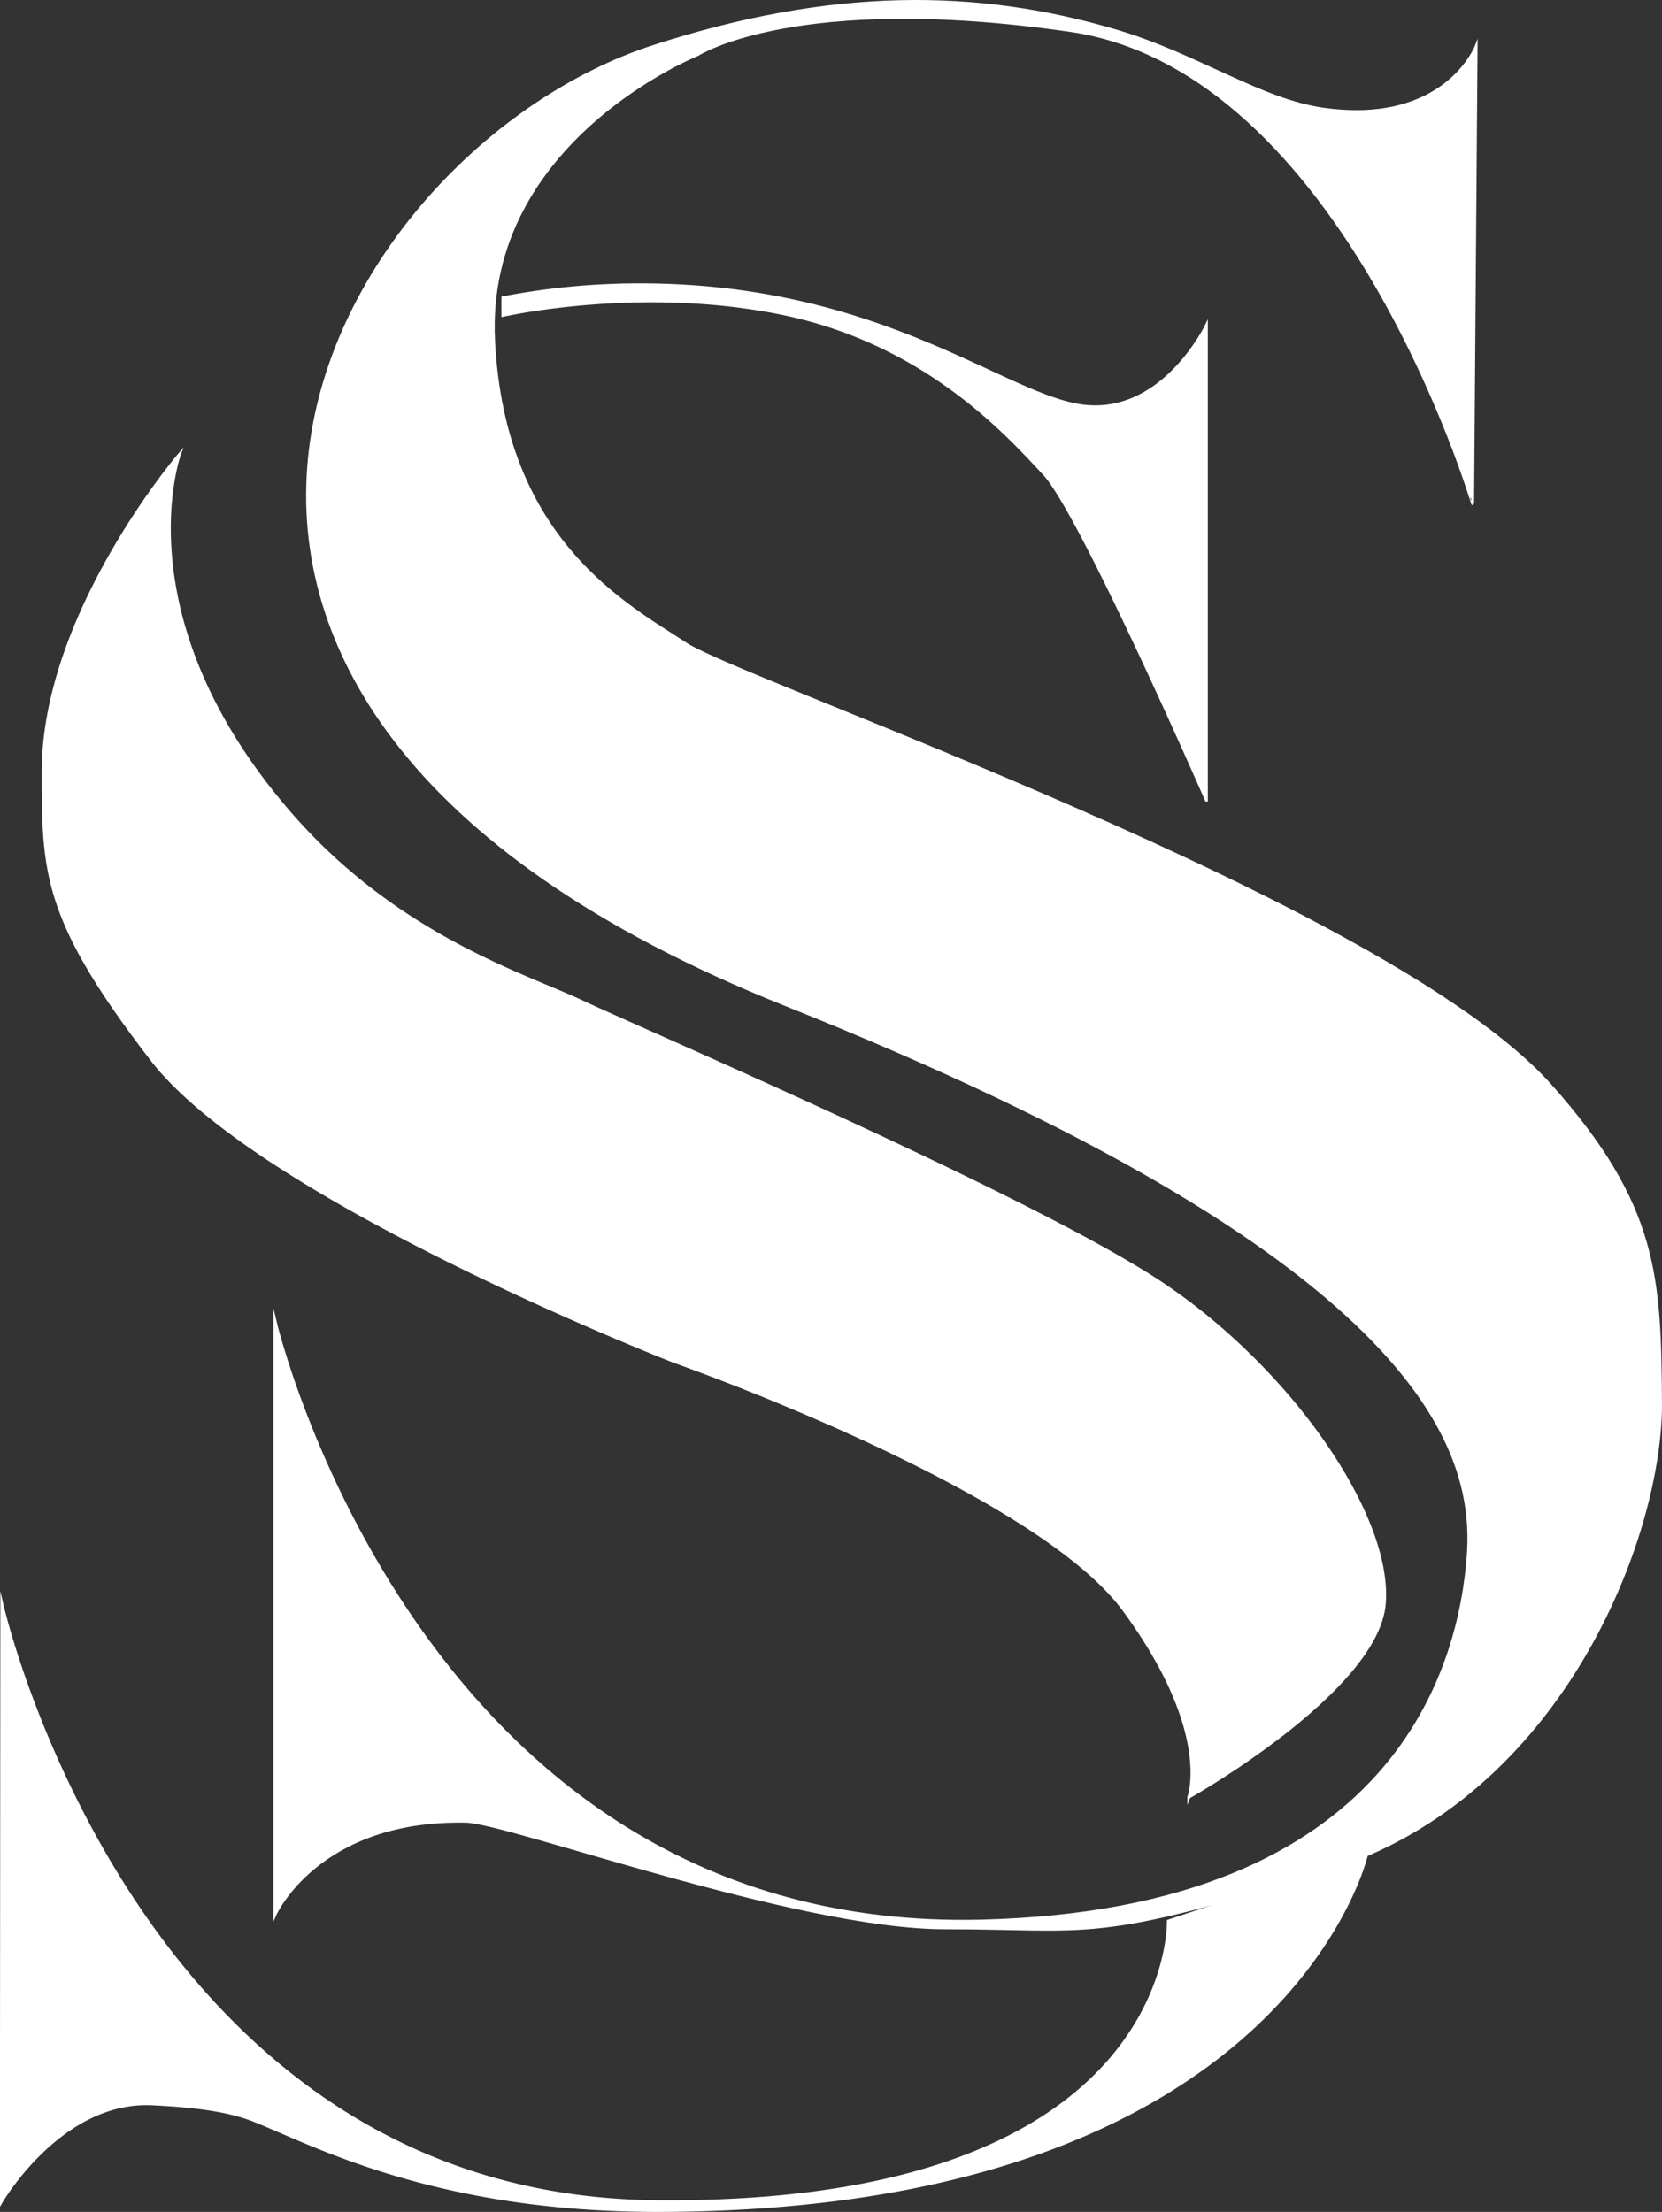 <svg xmlns="http://www.w3.org/2000/svg" id="Capa_17" data-name="Capa 17" viewBox="0 0 576.85 767.87"><rect x="0" y="0" width="576.85" height="767.87" fill="#333333" stroke="none"/><defs><style>.cls-1{fill:#fff;stroke:#fff;stroke-miterlimit:10}</style></defs><path d="M418.71 277.74V113.03s-14.8 30.88-42.14 28-70.11-42.16-154.42-42.16a250.82 250.82 0 0 0-47.61 4.51v6.11s47.52-10.91 97.15-.64 77.86 41.82 90.72 55.65 56.3 113.24 56.3 113.24ZM412.6 623.89s8.69-22.52-22.52-65-156-86.22-156-86.22-143.81-56-181.44-104.87-37.65-65-37.64-100.05c0-54.69 47.29-110 47.29-110s-20.59 56.3 38 124.18c37.34 43.29 82.35 56.62 102 65.95s156.34 67.88 201.06 97.8 79.69 80.84 77.11 111.14-67.86 67.07-67.86 67.07ZM.46 764.31l.16-207.49s46.49 205.72 227 207.49 177.9-97.4 177.9-97.4L474.25 644s-28.19 123.23-246 123.37c-76.88.05-119.35-23-139.94-31.21-8.3-3.3-19-5-35.38-5.79C21.09 728.77.46 764.31.46 764.31Z" class="cls-1"/><path d="M95.4 458.46s49.94 213.18 245.14 208.45c144.61-3.51 166.36-89 169.07-127.14s-18.51-103.75-237.15-191.1C5.72 242.08 115.19 52.39 226.66 16.2 288.6-3.92 339.27-3.6 387.83 10.89c27.5 8.2 49.91 24 71.42 27 42.3 6 53.08-21.71 53.08-21.71l-1.21 158.68S466.65 24.4 371.46 10.57s-129.32 8.36-129.32 8.36-74.36 29.76-70.82 99.38 46.33 91.84 66.6 105.19 243.62 90 300.14 153.29c37.32 41.82 37.95 67 38.29 110 .35 46-33.78 136.4-115.49 162.13s-81.4 20.33-132.87 20.33-151.35-36.71-166.32-37c-51.47-1-66.27 32.49-66.27 32.49Z" class="cls-1"/></svg>